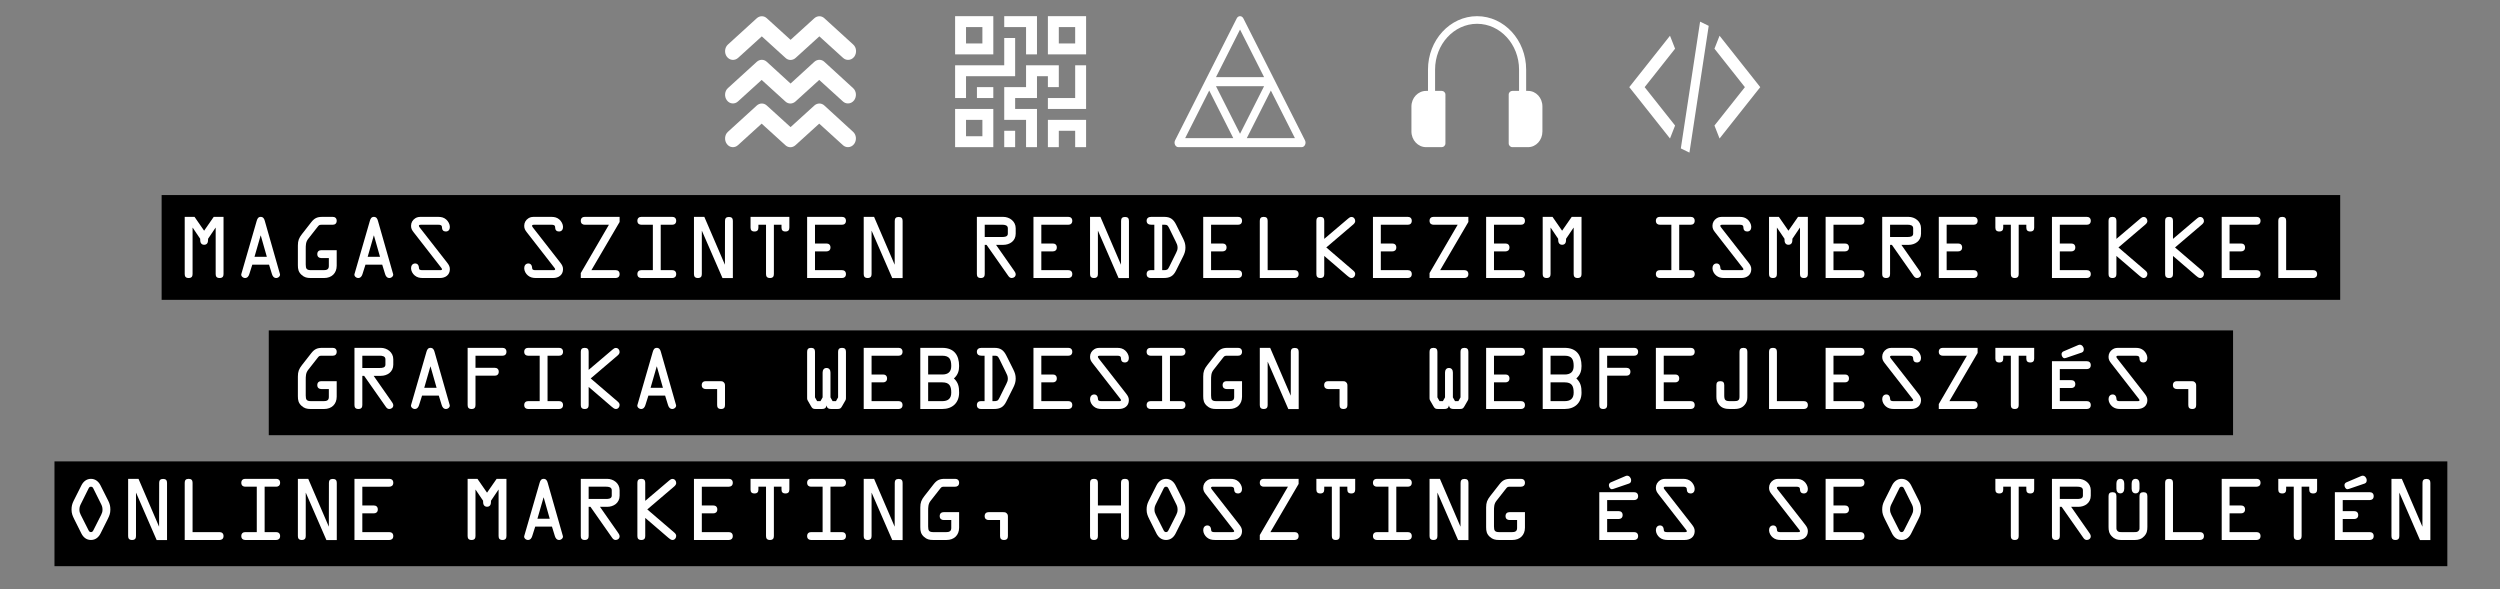 <?xml version="1.0" encoding="utf-8"?>
<!-- Generator: Adobe Illustrator 16.0.0, SVG Export Plug-In . SVG Version: 6.00 Build 0)  -->
<!DOCTYPE svg PUBLIC "-//W3C//DTD SVG 1.1//EN" "http://www.w3.org/Graphics/SVG/1.1/DTD/svg11.dtd">
<svg version="1.1" xmlns:x="http://ns.adobe.com/Extensibility/1.0/" xmlns:i="http://ns.adobe.com/AdobeIllustrator/10.0/" xmlns:graph="http://ns.adobe.com/Graphs/1.0/"
	 xmlns="http://www.w3.org/2000/svg" xmlns:xlink="http://www.w3.org/1999/xlink" xmlns:a="http://ns.adobe.com/AdobeSVGViewerExtensions/3.0/"
	 x="0px" y="0px" width="700px" height="165px" viewBox="0 0 700 165" enable-background="new 0 0 700 165" xml:space="preserve">
<rect x="0" y="0" width="700" height="165" fill="#808080" stroke="none"/>
<g id="bg_x5F_lines">
	<rect x="45.255" y="54.616" width="610" height="29.34"/>
	<rect x="75.255" y="92.514" width="550" height="29.34"/>
	<rect x="15.255" y="129.189" width="670" height="29.34"/>
</g>
<g id="text">
	<g>
		<path fill="#FFFFFF" d="M59.839,60.725h2.75v16.019c0,0.704-0.308,1.1-1.1,1.1s-1.1-0.396-1.1-1.1V63.762h-0.044l-2.09,3.103
			v0.352c0,0.682-0.264,1.32-1.101,1.32c-0.792,0-1.1-0.638-1.1-1.32v-0.352l-2.09-3.103H53.92v12.982c0,0.704-0.308,1.1-1.1,1.1
			s-1.1-0.396-1.1-1.1V60.725h2.75l2.684,3.873L59.839,60.725z"/>
		<path fill="#FFFFFF" d="M71.875,61.848c0.176-0.594,0.418-1.123,1.123-1.123c0.726,0,0.99,0.55,1.144,1.123l4.247,14.896
			c0.154,0.528-0.44,1.1-1.056,1.1c-0.682,0-1.034-0.572-1.188-1.1l-0.814-2.641h-4.687l-0.836,2.641
			c-0.154,0.528-0.506,1.1-1.188,1.1c-0.616,0-1.21-0.572-1.056-1.1L71.875,61.848z M73.02,65.94h-0.044l-1.716,5.963h3.454
			L73.02,65.94z"/>
		<path fill="#FFFFFF" d="M89.941,72.255c-0.572,0-1.101-0.308-1.101-1.1s0.528-1.1,1.101-1.1h4.334v4.334
			c0,2.134-1.43,3.455-3.521,3.455h-3.785c-1.012,0-1.76-0.176-2.53-0.88c-0.88-0.792-1.034-1.606-1.034-2.707v-5.501
			c0-1.408,0.308-2.134,1.144-3.212l2.597-3.322c0.88-1.123,1.65-1.497,3.08-1.497h2.949c0.572,0,1.1,0.308,1.1,1.1
			c0,0.792-0.528,1.101-1.1,1.101h-2.641c-1.21,0-1.122-0.022-1.848,0.902l-2.398,3.059c-0.682,0.858-0.682,1.782-0.682,2.86v4.313
			c0,1.21,0.264,1.584,1.519,1.584h3.499c0.792,0,1.452-0.176,1.452-1.145v-2.244H89.941z"/>
		<path fill="#FFFFFF" d="M103.562,61.848c0.176-0.594,0.418-1.123,1.123-1.123c0.726,0,0.99,0.55,1.144,1.123l4.247,14.896
			c0.154,0.528-0.44,1.1-1.056,1.1c-0.682,0-1.034-0.572-1.188-1.1l-0.814-2.641h-4.687l-0.836,2.641
			c-0.154,0.528-0.506,1.1-1.188,1.1c-0.616,0-1.21-0.572-1.056-1.1L103.562,61.848z M104.707,65.94h-0.044l-1.716,5.963h3.454
			L104.707,65.94z"/>
		<path fill="#FFFFFF" d="M125.192,73.531c0.44,0.572,0.77,1.078,0.77,1.826c0,1.65-1.254,2.486-2.772,2.486h-4.841
			c-0.836,0-1.562-0.154-2.222-0.704c-0.594-0.484-1.034-1.276-1.034-2.046c0-0.704,0.396-1.32,1.166-1.32
			c0.638,0,1.034,0.528,1.034,1.123c0,0.66,0.352,0.748,0.968,0.748h4.775c0.176,0,0.726,0.066,0.726-0.264
			c0-0.176-0.308-0.506-0.396-0.638l-7.547-9.703c-0.462-0.594-0.726-1.034-0.726-1.805c0-0.88,0.418-1.628,1.166-2.112
			c0.616-0.396,1.123-0.396,1.827-0.396h4.665c0.836,0,1.54,0.176,2.178,0.726c0.572,0.506,1.034,1.32,1.034,2.09
			c0,0.704-0.352,1.276-1.144,1.276c-0.66,0-1.056-0.418-1.056-1.034c0-0.748-0.374-0.858-1.056-0.858h-4.665
			c-0.242,0-0.748-0.066-0.748,0.308c0,0.198,0.242,0.462,0.33,0.594L125.192,73.531z"/>
		<path fill="#FFFFFF" d="M156.879,73.531c0.44,0.572,0.77,1.078,0.77,1.826c0,1.65-1.254,2.486-2.772,2.486h-4.841
			c-0.836,0-1.562-0.154-2.222-0.704c-0.594-0.484-1.034-1.276-1.034-2.046c0-0.704,0.396-1.32,1.166-1.32
			c0.638,0,1.034,0.528,1.034,1.123c0,0.66,0.352,0.748,0.968,0.748h4.775c0.176,0,0.726,0.066,0.726-0.264
			c0-0.176-0.308-0.506-0.396-0.638l-7.547-9.703c-0.462-0.594-0.726-1.034-0.726-1.805c0-0.88,0.418-1.628,1.166-2.112
			c0.616-0.396,1.123-0.396,1.827-0.396h4.665c0.836,0,1.54,0.176,2.178,0.726c0.572,0.506,1.034,1.32,1.034,2.09
			c0,0.704-0.352,1.276-1.144,1.276c-0.66,0-1.056-0.418-1.056-1.034c0-0.748-0.374-0.858-1.056-0.858h-4.665
			c-0.242,0-0.748-0.066-0.748,0.308c0,0.198,0.242,0.462,0.33,0.594L156.879,73.531z"/>
		<path fill="#FFFFFF" d="M173.492,62.155l-7.899,13.488h6.799c0.572,0,1.1,0.308,1.1,1.1s-0.528,1.1-1.1,1.1h-9.77v-1.386
			l7.877-13.532h-6.777c-0.572,0-1.1-0.308-1.1-1.101c0-0.792,0.528-1.1,1.1-1.1h9.77V62.155z"/>
		<path fill="#FFFFFF" d="M185.001,75.644h3.234c0.572,0,1.1,0.308,1.1,1.1s-0.528,1.1-1.1,1.1h-8.669c-0.572,0-1.1-0.308-1.1-1.1
			s0.528-1.1,1.1-1.1h3.234V62.926h-3.234c-0.572,0-1.1-0.308-1.1-1.101c0-0.792,0.528-1.1,1.1-1.1h8.669c0.572,0,1.1,0.308,1.1,1.1
			c0,0.792-0.528,1.101-1.1,1.101h-3.234V75.644z"/>
		<path fill="#FFFFFF" d="M203.001,61.848c0-0.704,0.308-1.101,1.1-1.101s1.1,0.396,1.1,1.101v16.018h-2.904l-5.743-13.202v-0.022
			h-0.044v12.102c0,0.704-0.308,1.1-1.1,1.1s-1.1-0.396-1.1-1.1V60.725h2.904l5.743,13.356h-0.022h0.044L203.001,61.848z"/>
		<path fill="#FFFFFF" d="M212.353,62.926v0.792c0,0.704-0.308,1.1-1.1,1.1s-1.1-0.396-1.1-1.1v-2.993h10.87v2.993
			c0,0.704-0.308,1.1-1.1,1.1s-1.1-0.396-1.1-1.1v-0.792h-2.134v13.818c0,0.704-0.308,1.1-1.1,1.1c-0.792,0-1.101-0.396-1.101-1.1
			V62.926H212.353z"/>
		<path fill="#FFFFFF" d="M235.766,75.644c0.572,0,1.1,0.308,1.1,1.1s-0.528,1.1-1.1,1.1h-9.77V60.725h9.77
			c0.572,0,1.1,0.308,1.1,1.1c0,0.792-0.528,1.101-1.1,1.101h-7.569v5.259h3.234c0.572,0,1.101,0.308,1.101,1.1
			c0,0.792-0.528,1.1-1.101,1.1h-3.234v5.259H235.766z"/>
		<path fill="#FFFFFF" d="M250.531,61.848c0-0.704,0.308-1.101,1.1-1.101s1.1,0.396,1.1,1.101v16.018h-2.904l-5.743-13.202v-0.022
			h-0.044v12.102c0,0.704-0.308,1.1-1.1,1.1s-1.1-0.396-1.1-1.1V60.725h2.904l5.743,13.356h-0.022h0.044L250.531,61.848z"/>
		<path fill="#FFFFFF" d="M275.726,76.744c0,0.704-0.308,1.1-1.1,1.1s-1.1-0.396-1.1-1.1V60.725h7.393
			c1.738,0,3.477,1.232,3.477,3.19v1.519c0,2.068-1.716,3.125-3.477,3.125h-2.024l4.951,7.085c0.242,0.33,0.55,0.748,0.55,1.166
			c0,0.616-0.506,1.034-1.122,1.034c-0.44,0-0.726-0.264-0.968-0.616l-6.073-8.669h-0.506V76.744z M275.726,66.358h4.885
			c0.616,0,1.584-0.044,1.584-0.924v-1.519c0-0.88-0.902-0.99-1.563-0.99h-4.907V66.358z"/>
		<path fill="#FFFFFF" d="M299.139,75.644c0.572,0,1.1,0.308,1.1,1.1s-0.528,1.1-1.1,1.1h-9.77V60.725h9.77
			c0.572,0,1.1,0.308,1.1,1.1c0,0.792-0.528,1.101-1.1,1.101h-7.569v5.259h3.234c0.572,0,1.101,0.308,1.101,1.1
			c0,0.792-0.528,1.1-1.101,1.1h-3.234v5.259H299.139z"/>
		<path fill="#FFFFFF" d="M313.904,61.848c0-0.704,0.308-1.101,1.1-1.101c0.793,0,1.101,0.396,1.101,1.101v16.018H313.2
			l-5.743-13.202v-0.022h-0.044v12.102c0,0.704-0.308,1.1-1.1,1.1c-0.793,0-1.101-0.396-1.101-1.1V60.725h2.904l5.743,13.356h-0.022
			h0.044L313.904,61.848z"/>
		<path fill="#FFFFFF" d="M323.212,62.926h-0.814c-0.726,0-1.342-0.264-1.342-1.101c0-0.792,0.594-1.1,1.276-1.1h3.675
			c1.716,0,2.574,0.704,3.322,2.201l1.937,3.873c0.439,0.902,0.659,1.54,0.659,2.552c0,0.88-0.241,1.628-0.638,2.42l-2.002,4.004
			c-0.771,1.563-1.761,2.068-3.477,2.068h-3.652c-0.572,0-1.101-0.308-1.101-1.1s0.528-1.1,1.101-1.1h1.056V62.926z M325.412,75.644
			h0.418c0.925,0,1.145-0.11,1.541-0.924l1.936-3.917c0.242-0.506,0.418-0.88,0.418-1.43c0-0.748-0.242-1.166-0.55-1.804
			l-1.826-3.719c-0.462-0.946-0.66-0.924-1.672-0.924h-0.265V75.644z"/>
		<path fill="#FFFFFF" d="M346.669,75.644c0.572,0,1.1,0.308,1.1,1.1s-0.527,1.1-1.1,1.1h-9.77V60.725h9.77
			c0.572,0,1.1,0.308,1.1,1.1c0,0.792-0.527,1.101-1.1,1.101H339.1v5.259h3.234c0.572,0,1.101,0.308,1.101,1.1
			c0,0.792-0.528,1.1-1.101,1.1H339.1v5.259H346.669z"/>
		<path fill="#FFFFFF" d="M362.512,75.644c0.572,0,1.1,0.308,1.1,1.1s-0.527,1.1-1.1,1.1h-9.77V61.825c0-0.704,0.308-1.1,1.101-1.1
			c0.792,0,1.1,0.396,1.1,1.1v13.818H362.512z"/>
		<path fill="#FFFFFF" d="M368.586,61.825c0-0.704,0.308-1.1,1.101-1.1c0.792,0,1.1,0.396,1.1,1.1v5.061l6.711-5.699
			c0.265-0.22,0.55-0.44,0.902-0.44c0.638,0,1.056,0.528,1.056,1.145c0,0.374-0.241,0.682-0.506,0.924l-7.591,6.469l7.547,6.469
			c0.286,0.242,0.55,0.55,0.55,0.946c0,0.616-0.418,1.144-1.056,1.144c-0.462,0-0.836-0.396-1.188-0.66l-6.425-5.523v5.083
			c0,0.704-0.308,1.1-1.1,1.1c-0.793,0-1.101-0.396-1.101-1.1V61.825z"/>
		<path fill="#FFFFFF" d="M394.198,75.644c0.572,0,1.1,0.308,1.1,1.1s-0.527,1.1-1.1,1.1h-9.77V60.725h9.77
			c0.572,0,1.1,0.308,1.1,1.1c0,0.792-0.527,1.101-1.1,1.101h-7.569v5.259h3.234c0.572,0,1.101,0.308,1.101,1.1
			c0,0.792-0.528,1.1-1.101,1.1h-3.234v5.259H394.198z"/>
		<path fill="#FFFFFF" d="M411.142,62.155l-7.898,13.488h6.799c0.572,0,1.1,0.308,1.1,1.1s-0.527,1.1-1.1,1.1h-9.77v-1.386
			l7.877-13.532h-6.776c-0.572,0-1.101-0.308-1.101-1.101c0-0.792,0.528-1.1,1.101-1.1h9.769V62.155z"/>
		<path fill="#FFFFFF" d="M425.885,75.644c0.572,0,1.1,0.308,1.1,1.1s-0.527,1.1-1.1,1.1h-9.77V60.725h9.77
			c0.572,0,1.1,0.308,1.1,1.1c0,0.792-0.527,1.101-1.1,1.101h-7.569v5.259h3.234c0.572,0,1.101,0.308,1.101,1.1
			c0,0.792-0.528,1.1-1.101,1.1h-3.234v5.259H425.885z"/>
		<path fill="#FFFFFF" d="M440.078,60.725h2.75v16.019c0,0.704-0.308,1.1-1.1,1.1s-1.101-0.396-1.101-1.1V63.762h-0.044l-2.09,3.103
			v0.352c0,0.682-0.265,1.32-1.101,1.32c-0.792,0-1.1-0.638-1.1-1.32v-0.352l-2.091-3.103h-0.044v12.982c0,0.704-0.308,1.1-1.1,1.1
			c-0.793,0-1.101-0.396-1.101-1.1V60.725h2.75l2.685,3.873L440.078,60.725z"/>
		<path fill="#FFFFFF" d="M470.181,75.644h3.234c0.572,0,1.1,0.308,1.1,1.1s-0.527,1.1-1.1,1.1h-8.669
			c-0.572,0-1.101-0.308-1.101-1.1s0.528-1.1,1.101-1.1h3.234V62.926h-3.234c-0.572,0-1.101-0.308-1.101-1.101
			c0-0.792,0.528-1.1,1.101-1.1h8.669c0.572,0,1.1,0.308,1.1,1.1c0,0.792-0.527,1.101-1.1,1.101h-3.234V75.644z"/>
		<path fill="#FFFFFF" d="M489.588,73.531c0.439,0.572,0.77,1.078,0.77,1.826c0,1.65-1.254,2.486-2.771,2.486h-4.841
			c-0.837,0-1.563-0.154-2.223-0.704c-0.594-0.484-1.034-1.276-1.034-2.046c0-0.704,0.396-1.32,1.166-1.32
			c0.639,0,1.034,0.528,1.034,1.123c0,0.66,0.353,0.748,0.969,0.748h4.774c0.176,0,0.726,0.066,0.726-0.264
			c0-0.176-0.308-0.506-0.396-0.638l-7.547-9.703c-0.463-0.594-0.727-1.034-0.727-1.805c0-0.88,0.418-1.628,1.166-2.112
			c0.616-0.396,1.122-0.396,1.826-0.396h4.665c0.836,0,1.54,0.176,2.179,0.726c0.571,0.506,1.033,1.32,1.033,2.09
			c0,0.704-0.352,1.276-1.144,1.276c-0.66,0-1.057-0.418-1.057-1.034c0-0.748-0.374-0.858-1.056-0.858h-4.665
			c-0.242,0-0.748-0.066-0.748,0.308c0,0.198,0.242,0.462,0.33,0.594L489.588,73.531z"/>
		<path fill="#FFFFFF" d="M503.451,60.725h2.75v16.019c0,0.704-0.308,1.1-1.1,1.1s-1.101-0.396-1.101-1.1V63.762h-0.044l-2.09,3.103
			v0.352c0,0.682-0.265,1.32-1.101,1.32c-0.792,0-1.1-0.638-1.1-1.32v-0.352l-2.091-3.103h-0.044v12.982c0,0.704-0.308,1.1-1.1,1.1
			c-0.793,0-1.101-0.396-1.101-1.1V60.725h2.75l2.685,3.873L503.451,60.725z"/>
		<path fill="#FFFFFF" d="M520.944,75.644c0.572,0,1.1,0.308,1.1,1.1s-0.527,1.1-1.1,1.1h-9.77V60.725h9.77
			c0.572,0,1.1,0.308,1.1,1.1c0,0.792-0.527,1.101-1.1,1.101h-7.569v5.259h3.234c0.572,0,1.101,0.308,1.101,1.1
			c0,0.792-0.528,1.1-1.101,1.1h-3.234v5.259H520.944z"/>
		<path fill="#FFFFFF" d="M529.219,76.744c0,0.704-0.308,1.1-1.1,1.1c-0.793,0-1.101-0.396-1.101-1.1V60.725h7.394
			c1.738,0,3.476,1.232,3.476,3.19v1.519c0,2.068-1.716,3.125-3.476,3.125h-2.024l4.95,7.085c0.242,0.33,0.55,0.748,0.55,1.166
			c0,0.616-0.506,1.034-1.122,1.034c-0.439,0-0.726-0.264-0.968-0.616l-6.073-8.669h-0.506V76.744z M529.219,66.358h4.885
			c0.616,0,1.584-0.044,1.584-0.924v-1.519c0-0.88-0.901-0.99-1.562-0.99h-4.907V66.358z"/>
		<path fill="#FFFFFF" d="M552.631,75.644c0.572,0,1.1,0.308,1.1,1.1s-0.527,1.1-1.1,1.1h-9.77V60.725h9.77
			c0.572,0,1.1,0.308,1.1,1.1c0,0.792-0.527,1.101-1.1,1.101h-7.569v5.259h3.234c0.572,0,1.101,0.308,1.101,1.1
			c0,0.792-0.528,1.1-1.101,1.1h-3.234v5.259H552.631z"/>
		<path fill="#FFFFFF" d="M560.905,62.926v0.792c0,0.704-0.308,1.1-1.1,1.1c-0.793,0-1.101-0.396-1.101-1.1v-2.993h10.869v2.993
			c0,0.704-0.308,1.1-1.1,1.1s-1.101-0.396-1.101-1.1v-0.792h-2.134v13.818c0,0.704-0.309,1.1-1.101,1.1s-1.1-0.396-1.1-1.1V62.926
			H560.905z"/>
		<path fill="#FFFFFF" d="M584.318,75.644c0.572,0,1.1,0.308,1.1,1.1s-0.527,1.1-1.1,1.1h-9.77V60.725h9.77
			c0.572,0,1.1,0.308,1.1,1.1c0,0.792-0.527,1.101-1.1,1.101h-7.569v5.259h3.234c0.572,0,1.101,0.308,1.101,1.1
			c0,0.792-0.528,1.1-1.101,1.1h-3.234v5.259H584.318z"/>
		<path fill="#FFFFFF" d="M590.392,61.825c0-0.704,0.308-1.1,1.101-1.1c0.792,0,1.1,0.396,1.1,1.1v5.061l6.711-5.699
			c0.265-0.22,0.55-0.44,0.902-0.44c0.638,0,1.056,0.528,1.056,1.145c0,0.374-0.241,0.682-0.506,0.924l-7.591,6.469l7.547,6.469
			c0.286,0.242,0.55,0.55,0.55,0.946c0,0.616-0.418,1.144-1.056,1.144c-0.462,0-0.836-0.396-1.188-0.66l-6.425-5.523v5.083
			c0,0.704-0.308,1.1-1.1,1.1c-0.793,0-1.101-0.396-1.101-1.1V61.825z"/>
		<path fill="#FFFFFF" d="M606.234,61.825c0-0.704,0.308-1.1,1.101-1.1c0.792,0,1.1,0.396,1.1,1.1v5.061l6.711-5.699
			c0.265-0.22,0.55-0.44,0.902-0.44c0.638,0,1.056,0.528,1.056,1.145c0,0.374-0.241,0.682-0.506,0.924l-7.591,6.469l7.547,6.469
			c0.286,0.242,0.55,0.55,0.55,0.946c0,0.616-0.418,1.144-1.056,1.144c-0.462,0-0.836-0.396-1.188-0.66l-6.425-5.523v5.083
			c0,0.704-0.308,1.1-1.1,1.1c-0.793,0-1.101-0.396-1.101-1.1V61.825z"/>
		<path fill="#FFFFFF" d="M631.848,75.644c0.572,0,1.1,0.308,1.1,1.1s-0.527,1.1-1.1,1.1h-9.77V60.725h9.77
			c0.572,0,1.1,0.308,1.1,1.1c0,0.792-0.527,1.101-1.1,1.101h-7.569v5.259h3.234c0.572,0,1.101,0.308,1.101,1.1
			c0,0.792-0.528,1.1-1.101,1.1h-3.234v5.259H631.848z"/>
		<path fill="#FFFFFF" d="M647.691,75.644c0.572,0,1.1,0.308,1.1,1.1s-0.527,1.1-1.1,1.1h-9.77V61.825c0-0.704,0.308-1.1,1.101-1.1
			c0.792,0,1.1,0.396,1.1,1.1v13.818H647.691z"/>
		<path fill="#FFFFFF" d="M89.941,108.93c-0.572,0-1.101-0.308-1.101-1.1s0.528-1.1,1.101-1.1h4.334v4.334
			c0,2.134-1.43,3.455-3.521,3.455h-3.785c-1.012,0-1.76-0.176-2.53-0.88c-0.88-0.792-1.034-1.606-1.034-2.707v-5.501
			c0-1.408,0.308-2.134,1.144-3.212l2.597-3.322c0.88-1.123,1.65-1.497,3.08-1.497h2.949c0.572,0,1.1,0.308,1.1,1.1
			c0,0.792-0.528,1.101-1.1,1.101h-2.641c-1.21,0-1.122-0.022-1.848,0.902l-2.398,3.059c-0.682,0.858-0.682,1.782-0.682,2.86v4.313
			c0,1.21,0.264,1.584,1.519,1.584h3.499c0.792,0,1.452-0.176,1.452-1.145v-2.244H89.941z"/>
		<path fill="#FFFFFF" d="M101.45,113.418c0,0.704-0.308,1.1-1.1,1.1s-1.1-0.396-1.1-1.1V97.4h7.393c1.738,0,3.477,1.232,3.477,3.19
			v1.519c0,2.068-1.716,3.125-3.477,3.125h-2.024l4.951,7.085c0.242,0.33,0.55,0.748,0.55,1.166c0,0.616-0.506,1.034-1.122,1.034
			c-0.44,0-0.726-0.264-0.968-0.616l-6.073-8.669h-0.506V113.418z M101.45,103.033h4.885c0.616,0,1.584-0.044,1.584-0.924v-1.519
			c0-0.88-0.902-0.99-1.563-0.99h-4.907V103.033z"/>
		<path fill="#FFFFFF" d="M119.405,98.522c0.176-0.594,0.418-1.123,1.122-1.123c0.727,0,0.99,0.55,1.145,1.123l4.247,14.896
			c0.154,0.528-0.44,1.1-1.056,1.1c-0.682,0-1.034-0.572-1.188-1.1l-0.814-2.641h-4.687l-0.836,2.641
			c-0.154,0.528-0.506,1.1-1.188,1.1c-0.616,0-1.21-0.572-1.056-1.1L119.405,98.522z M120.55,102.615h-0.044l-1.716,5.963h3.454
			L120.55,102.615z"/>
		<path fill="#FFFFFF" d="M130.936,97.4h9.77c0.572,0,1.1,0.308,1.1,1.1c0,0.792-0.528,1.101-1.1,1.101h-7.569v3.388h5.413
			c0.572,0,1.1,0.308,1.1,1.1c0,0.792-0.528,1.101-1.1,1.101h-5.413v8.229c0,0.704-0.308,1.1-1.1,1.1s-1.1-0.396-1.1-1.1V97.4z"/>
		<path fill="#FFFFFF" d="M153.314,112.318h3.234c0.572,0,1.1,0.308,1.1,1.1s-0.528,1.1-1.1,1.1h-8.669c-0.572,0-1.1-0.308-1.1-1.1
			s0.528-1.1,1.1-1.1h3.234V99.601h-3.234c-0.572,0-1.1-0.308-1.1-1.101c0-0.792,0.528-1.1,1.1-1.1h8.669c0.572,0,1.1,0.308,1.1,1.1
			c0,0.792-0.528,1.101-1.1,1.101h-3.234V112.318z"/>
		<path fill="#FFFFFF" d="M162.623,98.5c0-0.704,0.308-1.1,1.1-1.1s1.1,0.396,1.1,1.1v5.061l6.711-5.699
			c0.264-0.22,0.55-0.44,0.902-0.44c0.638,0,1.056,0.528,1.056,1.145c0,0.374-0.242,0.682-0.506,0.924l-7.591,6.469l7.547,6.469
			c0.286,0.242,0.55,0.55,0.55,0.946c0,0.616-0.418,1.144-1.056,1.144c-0.462,0-0.836-0.396-1.188-0.66l-6.425-5.523v5.083
			c0,0.704-0.308,1.1-1.1,1.1s-1.1-0.396-1.1-1.1V98.5z"/>
		<path fill="#FFFFFF" d="M182.778,98.522c0.176-0.594,0.418-1.123,1.122-1.123c0.727,0,0.99,0.55,1.145,1.123l4.247,14.896
			c0.154,0.528-0.44,1.1-1.056,1.1c-0.682,0-1.034-0.572-1.188-1.1l-0.814-2.641h-4.687l-0.836,2.641
			c-0.154,0.528-0.506,1.1-1.188,1.1c-0.616,0-1.21-0.572-1.056-1.1L182.778,98.522z M183.923,102.615h-0.044l-1.716,5.963h3.454
			L183.923,102.615z"/>
		<path fill="#FFFFFF" d="M197.587,108.93c-0.572,0-1.1-0.308-1.1-1.1s0.528-1.1,1.1-1.1h4.093c0.396,0,0.638,0,0.968,0.308
			c0.352,0.33,0.352,0.638,0.352,1.1v5.281c0,0.704-0.308,1.1-1.1,1.1c-0.792,0-1.101-0.396-1.101-1.1v-4.489H197.587z"/>
		<path fill="#FFFFFF" d="M232.795,114.519c-0.748,0-1.188-0.154-1.342-0.946h-0.044c-0.154,0.792-0.594,0.946-1.342,0.946h-1.65
			c-0.77,0-0.968-0.132-1.342-0.792l-0.77-1.342c-0.286-0.484-0.308-0.528-0.308-1.122V98.5c0-0.704,0.308-1.1,1.1-1.1
			s1.1,0.396,1.1,1.1v12.762l0.594,1.056h0.946l0.594-1.056v-6.931c0-0.682,0.308-1.298,1.1-1.298c0.792,0,1.101,0.616,1.101,1.298
			v6.931l0.594,1.056h0.946l0.594-1.056V98.5c0-0.704,0.308-1.1,1.1-1.1s1.1,0.396,1.1,1.1v12.762c0,0.594-0.022,0.638-0.308,1.122
			l-0.77,1.342c-0.374,0.66-0.572,0.792-1.342,0.792H232.795z"/>
		<path fill="#FFFFFF" d="M251.609,112.318c0.572,0,1.1,0.308,1.1,1.1s-0.528,1.1-1.1,1.1h-9.77V97.4h9.77
			c0.572,0,1.1,0.308,1.1,1.1c0,0.792-0.528,1.101-1.1,1.101h-7.569v5.259h3.235c0.572,0,1.1,0.308,1.1,1.1
			c0,0.792-0.528,1.1-1.1,1.1h-3.235v5.259H251.609z"/>
		<path fill="#FFFFFF" d="M257.683,97.4h6.161c3.234,0,4.708,1.98,4.708,5.083c0,1.276-0.286,2.442-1.452,3.477
			c1.254,1.188,1.452,2.354,1.452,3.982c0,2.882-1.915,4.577-4.708,4.577h-6.161V97.4z M259.883,104.859h3.961
			c1.584,0,2.508-0.704,2.508-2.376c0-1.848-0.506-2.882-2.508-2.882h-3.961V104.859z M259.883,112.318h3.961
			c1.584,0,2.508-0.704,2.508-2.376c0-1.848-0.506-2.882-2.508-2.882h-3.961V112.318z"/>
		<path fill="#FFFFFF" d="M275.682,99.601h-0.814c-0.726,0-1.342-0.264-1.342-1.101c0-0.792,0.594-1.1,1.276-1.1h3.674
			c1.716,0,2.574,0.704,3.323,2.201l1.936,3.873c0.44,0.902,0.66,1.54,0.66,2.552c0,0.88-0.242,1.628-0.638,2.42l-2.002,4.004
			c-0.77,1.563-1.76,2.068-3.476,2.068h-3.653c-0.572,0-1.1-0.308-1.1-1.1s0.528-1.1,1.1-1.1h1.056V99.601z M277.882,112.318h0.418
			c0.924,0,1.144-0.11,1.54-0.924l1.937-3.917c0.242-0.506,0.418-0.88,0.418-1.43c0-0.748-0.242-1.166-0.55-1.804l-1.826-3.719
			c-0.462-0.946-0.66-0.924-1.672-0.924h-0.264V112.318z"/>
		<path fill="#FFFFFF" d="M299.139,112.318c0.572,0,1.1,0.308,1.1,1.1s-0.528,1.1-1.1,1.1h-9.77V97.4h9.77
			c0.572,0,1.1,0.308,1.1,1.1c0,0.792-0.528,1.101-1.1,1.101h-7.569v5.259h3.234c0.572,0,1.101,0.308,1.101,1.1
			c0,0.792-0.528,1.1-1.101,1.1h-3.234v5.259H299.139z"/>
		<path fill="#FFFFFF" d="M315.312,110.206c0.44,0.572,0.77,1.078,0.77,1.826c0,1.65-1.254,2.486-2.771,2.486h-4.841
			c-0.837,0-1.563-0.154-2.223-0.704c-0.594-0.484-1.034-1.276-1.034-2.046c0-0.704,0.396-1.32,1.166-1.32
			c0.639,0,1.034,0.528,1.034,1.123c0,0.66,0.353,0.748,0.969,0.748h4.774c0.176,0,0.726,0.066,0.726-0.264
			c0-0.176-0.308-0.506-0.396-0.638l-7.547-9.703c-0.463-0.594-0.727-1.034-0.727-1.805c0-0.88,0.418-1.628,1.166-2.112
			c0.616-0.396,1.122-0.396,1.826-0.396h4.665c0.836,0,1.54,0.176,2.178,0.726c0.572,0.506,1.034,1.32,1.034,2.09
			c0,0.704-0.352,1.276-1.144,1.276c-0.66,0-1.057-0.418-1.057-1.034c0-0.748-0.374-0.858-1.056-0.858h-4.665
			c-0.242,0-0.748-0.066-0.748,0.308c0,0.198,0.242,0.462,0.33,0.594L315.312,110.206z"/>
		<path fill="#FFFFFF" d="M327.591,112.318h3.234c0.572,0,1.1,0.308,1.1,1.1s-0.527,1.1-1.1,1.1h-8.669
			c-0.572,0-1.101-0.308-1.101-1.1s0.528-1.1,1.101-1.1h3.234V99.601h-3.234c-0.572,0-1.101-0.308-1.101-1.101
			c0-0.792,0.528-1.1,1.101-1.1h8.669c0.572,0,1.1,0.308,1.1,1.1c0,0.792-0.527,1.101-1.1,1.101h-3.234V112.318z"/>
		<path fill="#FFFFFF" d="M343.434,108.93c-0.572,0-1.101-0.308-1.101-1.1s0.528-1.1,1.101-1.1h4.334v4.334
			c0,2.134-1.43,3.455-3.521,3.455h-3.784c-1.012,0-1.76-0.176-2.53-0.88c-0.88-0.792-1.034-1.606-1.034-2.707v-5.501
			c0-1.408,0.308-2.134,1.145-3.212l2.596-3.322c0.881-1.123,1.65-1.497,3.081-1.497h2.948c0.572,0,1.1,0.308,1.1,1.1
			c0,0.792-0.527,1.101-1.1,1.101h-2.641c-1.21,0-1.122-0.022-1.848,0.902l-2.398,3.059c-0.683,0.858-0.683,1.782-0.683,2.86v4.313
			c0,1.21,0.265,1.584,1.519,1.584h3.498c0.792,0,1.452-0.176,1.452-1.145v-2.244H343.434z"/>
		<path fill="#FFFFFF" d="M361.434,98.522c0-0.704,0.308-1.101,1.1-1.101c0.793,0,1.101,0.396,1.101,1.101v16.018h-2.904
			l-5.743-13.202v-0.022h-0.044v12.102c0,0.704-0.308,1.1-1.1,1.1c-0.793,0-1.101-0.396-1.101-1.1V97.4h2.904l5.743,13.356h-0.022
			h0.044L361.434,98.522z"/>
		<path fill="#FFFFFF" d="M371.864,108.93c-0.572,0-1.1-0.308-1.1-1.1s0.527-1.1,1.1-1.1h4.093c0.396,0,0.638,0,0.968,0.308
			c0.353,0.33,0.353,0.638,0.353,1.1v5.281c0,0.704-0.309,1.1-1.101,1.1s-1.1-0.396-1.1-1.1v-4.489H371.864z"/>
		<path fill="#FFFFFF" d="M407.071,114.519c-0.748,0-1.188-0.154-1.342-0.946h-0.044c-0.154,0.792-0.595,0.946-1.343,0.946h-1.65
			c-0.77,0-0.968-0.132-1.342-0.792l-0.771-1.342c-0.285-0.484-0.308-0.528-0.308-1.122V98.5c0-0.704,0.308-1.1,1.101-1.1
			c0.792,0,1.1,0.396,1.1,1.1v12.762l0.594,1.056h0.946l0.595-1.056v-6.931c0-0.682,0.308-1.298,1.1-1.298s1.101,0.616,1.101,1.298
			v6.931l0.594,1.056h0.946l0.594-1.056V98.5c0-0.704,0.309-1.1,1.101-1.1s1.1,0.396,1.1,1.1v12.762
			c0,0.594-0.021,0.638-0.308,1.122l-0.771,1.342c-0.374,0.66-0.571,0.792-1.342,0.792H407.071z"/>
		<path fill="#FFFFFF" d="M425.885,112.318c0.572,0,1.1,0.308,1.1,1.1s-0.527,1.1-1.1,1.1h-9.77V97.4h9.77
			c0.572,0,1.1,0.308,1.1,1.1c0,0.792-0.527,1.101-1.1,1.101h-7.569v5.259h3.234c0.572,0,1.101,0.308,1.101,1.1
			c0,0.792-0.528,1.1-1.101,1.1h-3.234v5.259H425.885z"/>
		<path fill="#FFFFFF" d="M431.959,97.4h6.161c3.234,0,4.708,1.98,4.708,5.083c0,1.276-0.285,2.442-1.452,3.477
			c1.255,1.188,1.452,2.354,1.452,3.982c0,2.882-1.914,4.577-4.708,4.577h-6.161V97.4z M434.159,104.859h3.961
			c1.584,0,2.508-0.704,2.508-2.376c0-1.848-0.506-2.882-2.508-2.882h-3.961V104.859z M434.159,112.318h3.961
			c1.584,0,2.508-0.704,2.508-2.376c0-1.848-0.506-2.882-2.508-2.882h-3.961V112.318z"/>
		<path fill="#FFFFFF" d="M447.802,97.4h9.77c0.572,0,1.1,0.308,1.1,1.1c0,0.792-0.527,1.101-1.1,1.101h-7.569v3.388h5.413
			c0.572,0,1.1,0.308,1.1,1.1c0,0.792-0.527,1.101-1.1,1.101h-5.413v8.229c0,0.704-0.308,1.1-1.1,1.1
			c-0.793,0-1.101-0.396-1.101-1.1V97.4z"/>
		<path fill="#FFFFFF" d="M473.415,112.318c0.572,0,1.1,0.308,1.1,1.1s-0.527,1.1-1.1,1.1h-9.77V97.4h9.77
			c0.572,0,1.1,0.308,1.1,1.1c0,0.792-0.527,1.101-1.1,1.101h-7.569v5.259h3.234c0.572,0,1.101,0.308,1.101,1.1
			c0,0.792-0.528,1.1-1.101,1.1h-3.234v5.259H473.415z"/>
		<path fill="#FFFFFF" d="M489.258,110.778c0,0.836,0,1.364-0.418,2.112c-0.748,1.254-1.849,1.628-3.213,1.628h-1.276
			c-1.231,0-2.288-0.22-3.08-1.276c-0.55-0.726-0.682-1.342-0.682-2.222v-3.19c0-0.704,0.308-1.1,1.1-1.1s1.101,0.396,1.101,1.1
			v2.86c0,1.276,0.264,1.628,1.562,1.628h1.211c0.924,0,1.496-0.132,1.496-1.188V98.5c0-0.704,0.308-1.1,1.1-1.1
			s1.101,0.396,1.101,1.1V110.778z"/>
		<path fill="#FFFFFF" d="M505.102,112.318c0.572,0,1.1,0.308,1.1,1.1s-0.527,1.1-1.1,1.1h-9.77V98.5c0-0.704,0.308-1.1,1.101-1.1
			c0.792,0,1.1,0.396,1.1,1.1v13.818H505.102z"/>
		<path fill="#FFFFFF" d="M520.944,112.318c0.572,0,1.1,0.308,1.1,1.1s-0.527,1.1-1.1,1.1h-9.77V97.4h9.77
			c0.572,0,1.1,0.308,1.1,1.1c0,0.792-0.527,1.101-1.1,1.101h-7.569v5.259h3.234c0.572,0,1.101,0.308,1.101,1.1
			c0,0.792-0.528,1.1-1.101,1.1h-3.234v5.259H520.944z"/>
		<path fill="#FFFFFF" d="M537.118,110.206c0.44,0.572,0.77,1.078,0.77,1.826c0,1.65-1.254,2.486-2.771,2.486h-4.841
			c-0.837,0-1.563-0.154-2.223-0.704c-0.594-0.484-1.034-1.276-1.034-2.046c0-0.704,0.396-1.32,1.166-1.32
			c0.639,0,1.034,0.528,1.034,1.123c0,0.66,0.353,0.748,0.969,0.748h4.774c0.176,0,0.726,0.066,0.726-0.264
			c0-0.176-0.308-0.506-0.396-0.638l-7.547-9.703c-0.463-0.594-0.727-1.034-0.727-1.805c0-0.88,0.418-1.628,1.166-2.112
			c0.616-0.396,1.122-0.396,1.826-0.396h4.665c0.836,0,1.54,0.176,2.178,0.726c0.572,0.506,1.034,1.32,1.034,2.09
			c0,0.704-0.352,1.276-1.144,1.276c-0.66,0-1.057-0.418-1.057-1.034c0-0.748-0.374-0.858-1.056-0.858h-4.665
			c-0.242,0-0.748-0.066-0.748,0.308c0,0.198,0.242,0.462,0.33,0.594L537.118,110.206z"/>
		<path fill="#FFFFFF" d="M553.73,98.83l-7.898,13.488h6.799c0.572,0,1.1,0.308,1.1,1.1s-0.527,1.1-1.1,1.1h-9.77v-1.386
			l7.877-13.532h-6.776c-0.572,0-1.101-0.308-1.101-1.101c0-0.792,0.528-1.1,1.101-1.1h9.769V98.83z"/>
		<path fill="#FFFFFF" d="M560.905,99.601v0.792c0,0.704-0.308,1.1-1.1,1.1c-0.793,0-1.101-0.396-1.101-1.1V97.4h10.869v2.993
			c0,0.704-0.308,1.1-1.1,1.1s-1.101-0.396-1.101-1.1v-0.792h-2.134v13.818c0,0.704-0.309,1.1-1.101,1.1s-1.1-0.396-1.1-1.1V99.601
			H560.905z"/>
		<path fill="#FFFFFF" d="M584.317,112.318c0.572,0,1.1,0.308,1.1,1.1s-0.527,1.1-1.1,1.1h-9.77v-13.378h9.77
			c0.572,0,1.1,0.308,1.1,1.1s-0.527,1.1-1.1,1.1h-7.569v3.103h3.234c0.572,0,1.101,0.308,1.101,1.1s-0.528,1.1-1.101,1.1h-3.234
			v3.675H584.317z M581.875,96.63c0.176-0.088,0.352-0.11,0.484-0.11c0.594,0,1.1,0.638,1.1,1.254c0,0.396-0.088,0.726-0.528,0.924
			l-4.444,1.518c-0.132,0.044-0.286,0.088-0.418,0.088c-0.462,0-0.836-0.572-0.836-1.145c0-0.33,0.22-0.638,0.528-0.77
			L581.875,96.63z"/>
		<path fill="#FFFFFF" d="M600.491,110.206c0.44,0.572,0.77,1.078,0.77,1.826c0,1.65-1.254,2.486-2.771,2.486h-4.841
			c-0.837,0-1.563-0.154-2.223-0.704c-0.594-0.484-1.034-1.276-1.034-2.046c0-0.704,0.396-1.32,1.166-1.32
			c0.639,0,1.034,0.528,1.034,1.123c0,0.66,0.353,0.748,0.969,0.748h4.774c0.176,0,0.726,0.066,0.726-0.264
			c0-0.176-0.308-0.506-0.396-0.638l-7.547-9.703c-0.463-0.594-0.727-1.034-0.727-1.805c0-0.88,0.418-1.628,1.166-2.112
			c0.616-0.396,1.122-0.396,1.826-0.396h4.665c0.836,0,1.54,0.176,2.178,0.726c0.572,0.506,1.034,1.32,1.034,2.09
			c0,0.704-0.352,1.276-1.144,1.276c-0.66,0-1.057-0.418-1.057-1.034c0-0.748-0.374-0.858-1.056-0.858h-4.665
			c-0.242,0-0.748-0.066-0.748,0.308c0,0.198,0.242,0.462,0.33,0.594L600.491,110.206z"/>
		<path fill="#FFFFFF" d="M609.513,108.93c-0.572,0-1.1-0.308-1.1-1.1s0.527-1.1,1.1-1.1h4.093c0.396,0,0.638,0,0.968,0.308
			c0.353,0.33,0.353,0.638,0.353,1.1v5.281c0,0.704-0.309,1.1-1.101,1.1s-1.1-0.396-1.1-1.1v-4.489H609.513z"/>
		<path fill="#FFFFFF" d="M30.331,140.258c0.418,0.858,0.572,1.496,0.572,2.442c0,1.056-0.286,1.716-0.726,2.618l-2.024,4.049
			c-0.528,1.056-1.408,1.826-2.685,1.826c-1.276,0-2.156-0.77-2.684-1.826l-2.024-4.049c-0.44-0.902-0.726-1.562-0.726-2.618
			c0-0.946,0.154-1.584,0.572-2.442l2.2-4.378c0.528-1.034,1.43-1.805,2.662-1.805c1.232,0,2.135,0.771,2.663,1.805L30.331,140.258z
			 M26.216,136.936c-0.176-0.352-0.286-0.66-0.749-0.66c-0.462,0-0.572,0.308-0.748,0.66l-1.98,3.983
			c-0.33,0.638-0.506,1.056-0.506,1.782c0,0.572,0.132,0.968,0.374,1.452l2.112,4.181c0.154,0.308,0.308,0.66,0.748,0.66
			c0.44,0,0.594-0.352,0.749-0.66l2.112-4.181c0.242-0.484,0.374-0.88,0.374-1.452c0-0.726-0.176-1.144-0.506-1.782L26.216,136.936z
			"/>
		<path fill="#FFFFFF" d="M44.568,135.198c0-0.704,0.308-1.101,1.1-1.101s1.1,0.396,1.1,1.101v16.018h-2.904l-5.743-13.202v-0.022
			h-0.044v12.102c0,0.704-0.308,1.1-1.1,1.1s-1.1-0.396-1.1-1.1v-16.019h2.904l5.743,13.356h-0.022h0.044L44.568,135.198z"/>
		<path fill="#FFFFFF" d="M61.489,148.994c0.572,0,1.1,0.308,1.1,1.1s-0.528,1.1-1.1,1.1h-9.77v-16.018
			c0-0.704,0.308-1.101,1.1-1.101s1.1,0.396,1.1,1.101v13.818H61.489z"/>
		<path fill="#FFFFFF" d="M74.098,148.994h3.234c0.572,0,1.1,0.308,1.1,1.1s-0.528,1.1-1.1,1.1h-8.669c-0.572,0-1.1-0.308-1.1-1.1
			s0.528-1.1,1.1-1.1h3.234v-12.718h-3.234c-0.572,0-1.1-0.308-1.1-1.1c0-0.792,0.528-1.101,1.1-1.101h8.669
			c0.572,0,1.1,0.308,1.1,1.101c0,0.792-0.528,1.1-1.1,1.1h-3.234V148.994z"/>
		<path fill="#FFFFFF" d="M92.098,135.198c0-0.704,0.308-1.101,1.1-1.101s1.1,0.396,1.1,1.101v16.018h-2.904l-5.743-13.202v-0.022
			h-0.044v12.102c0,0.704-0.308,1.1-1.1,1.1s-1.1-0.396-1.1-1.1v-16.019h2.904l5.743,13.356h-0.022h0.044L92.098,135.198z"/>
		<path fill="#FFFFFF" d="M109.019,148.994c0.572,0,1.1,0.308,1.1,1.1s-0.528,1.1-1.1,1.1h-9.77v-17.119h9.77
			c0.572,0,1.1,0.308,1.1,1.101c0,0.792-0.528,1.1-1.1,1.1h-7.569v5.259h3.235c0.572,0,1.1,0.308,1.1,1.1c0,0.792-0.528,1.1-1.1,1.1
			h-3.235v5.259H109.019z"/>
		<path fill="#FFFFFF" d="M139.055,134.075h2.75v16.019c0,0.704-0.308,1.1-1.1,1.1s-1.1-0.396-1.1-1.1v-12.982h-0.044l-2.09,3.103
			v0.352c0,0.682-0.264,1.32-1.1,1.32c-0.792,0-1.101-0.638-1.101-1.32v-0.352l-2.09-3.103h-0.044v12.982c0,0.704-0.308,1.1-1.1,1.1
			s-1.1-0.396-1.1-1.1v-16.019h2.75l2.685,3.873L139.055,134.075z"/>
		<path fill="#FFFFFF" d="M151.092,135.198c0.176-0.594,0.418-1.123,1.122-1.123c0.727,0,0.99,0.55,1.145,1.123l4.247,14.896
			c0.154,0.528-0.44,1.1-1.056,1.1c-0.682,0-1.034-0.572-1.188-1.1l-0.814-2.641h-4.687l-0.836,2.641
			c-0.154,0.528-0.506,1.1-1.188,1.1c-0.616,0-1.21-0.572-1.056-1.1L151.092,135.198z M152.236,139.29h-0.044l-1.716,5.963h3.454
			L152.236,139.29z"/>
		<path fill="#FFFFFF" d="M164.823,150.094c0,0.704-0.308,1.1-1.1,1.1s-1.1-0.396-1.1-1.1v-16.019h7.393
			c1.738,0,3.477,1.232,3.477,3.19v1.519c0,2.068-1.716,3.125-3.477,3.125h-2.024l4.951,7.085c0.242,0.33,0.55,0.748,0.55,1.166
			c0,0.616-0.506,1.034-1.122,1.034c-0.44,0-0.726-0.264-0.968-0.616l-6.073-8.669h-0.506V150.094z M164.823,139.708h4.885
			c0.616,0,1.584-0.044,1.584-0.924v-1.519c0-0.88-0.902-0.99-1.563-0.99h-4.907V139.708z"/>
		<path fill="#FFFFFF" d="M178.466,135.176c0-0.704,0.308-1.101,1.1-1.101s1.1,0.396,1.1,1.101v5.061l6.711-5.699
			c0.264-0.22,0.55-0.44,0.902-0.44c0.638,0,1.056,0.528,1.056,1.145c0,0.374-0.242,0.682-0.506,0.924l-7.591,6.469l7.547,6.469
			c0.286,0.242,0.55,0.55,0.55,0.946c0,0.616-0.418,1.144-1.056,1.144c-0.462,0-0.836-0.396-1.188-0.66l-6.425-5.523v5.083
			c0,0.704-0.308,1.1-1.1,1.1s-1.1-0.396-1.1-1.1V135.176z"/>
		<path fill="#FFFFFF" d="M204.079,148.994c0.572,0,1.1,0.308,1.1,1.1s-0.528,1.1-1.1,1.1h-9.77v-17.119h9.77
			c0.572,0,1.1,0.308,1.1,1.101c0,0.792-0.528,1.1-1.1,1.1h-7.569v5.259h3.234c0.572,0,1.101,0.308,1.101,1.1
			c0,0.792-0.528,1.1-1.101,1.1h-3.234v5.259H204.079z"/>
		<path fill="#FFFFFF" d="M212.353,136.276v0.792c0,0.704-0.308,1.1-1.1,1.1s-1.1-0.396-1.1-1.1v-2.993h10.87v2.993
			c0,0.704-0.308,1.1-1.1,1.1s-1.1-0.396-1.1-1.1v-0.792h-2.134v13.818c0,0.704-0.308,1.1-1.1,1.1c-0.792,0-1.101-0.396-1.101-1.1
			v-13.818H212.353z"/>
		<path fill="#FFFFFF" d="M232.531,148.994h3.234c0.572,0,1.1,0.308,1.1,1.1s-0.528,1.1-1.1,1.1h-8.669c-0.572,0-1.1-0.308-1.1-1.1
			s0.528-1.1,1.1-1.1h3.234v-12.718h-3.234c-0.572,0-1.1-0.308-1.1-1.1c0-0.792,0.528-1.101,1.1-1.101h8.669
			c0.572,0,1.1,0.308,1.1,1.101c0,0.792-0.528,1.1-1.1,1.1h-3.234V148.994z"/>
		<path fill="#FFFFFF" d="M250.531,135.198c0-0.704,0.308-1.101,1.1-1.101s1.1,0.396,1.1,1.101v16.018h-2.904l-5.743-13.202v-0.022
			h-0.044v12.102c0,0.704-0.308,1.1-1.1,1.1s-1.1-0.396-1.1-1.1v-16.019h2.904l5.743,13.356h-0.022h0.044L250.531,135.198z"/>
		<path fill="#FFFFFF" d="M264.218,145.605c-0.572,0-1.101-0.308-1.101-1.1s0.528-1.1,1.101-1.1h4.334v4.334
			c0,2.134-1.43,3.455-3.521,3.455h-3.785c-1.012,0-1.76-0.176-2.53-0.88c-0.88-0.792-1.034-1.606-1.034-2.706v-5.501
			c0-1.408,0.308-2.134,1.144-3.212l2.597-3.322c0.88-1.123,1.65-1.497,3.08-1.497h2.949c0.572,0,1.1,0.308,1.1,1.101
			c0,0.792-0.528,1.1-1.1,1.1h-2.641c-1.21,0-1.122-0.022-1.848,0.902l-2.398,3.059c-0.682,0.858-0.682,1.782-0.682,2.86v4.313
			c0,1.21,0.264,1.584,1.519,1.584h3.499c0.792,0,1.452-0.176,1.452-1.144v-2.245H264.218z"/>
		<path fill="#FFFFFF" d="M276.804,145.605c-0.572,0-1.1-0.308-1.1-1.1s0.528-1.1,1.1-1.1h4.093c0.396,0,0.638,0,0.968,0.308
			c0.352,0.33,0.352,0.638,0.352,1.1v5.281c0,0.704-0.308,1.1-1.1,1.1c-0.792,0-1.101-0.396-1.101-1.1v-4.489H276.804z"/>
		<path fill="#FFFFFF" d="M307.413,143.735v6.359c0,0.704-0.308,1.1-1.1,1.1c-0.793,0-1.101-0.396-1.101-1.1v-14.918
			c0-0.704,0.308-1.101,1.101-1.101c0.792,0,1.1,0.396,1.1,1.101v6.359h6.469v-6.359c0-0.704,0.309-1.101,1.101-1.101
			s1.1,0.396,1.1,1.101v14.918c0,0.704-0.308,1.1-1.1,1.1s-1.101-0.396-1.101-1.1v-6.359H307.413z"/>
		<path fill="#FFFFFF" d="M331.354,140.258c0.418,0.858,0.571,1.496,0.571,2.442c0,1.056-0.285,1.716-0.726,2.618l-2.024,4.049
			c-0.528,1.056-1.408,1.826-2.685,1.826s-2.156-0.77-2.685-1.826l-2.023-4.049c-0.44-0.902-0.727-1.562-0.727-2.618
			c0-0.946,0.154-1.584,0.572-2.442l2.2-4.378c0.528-1.034,1.43-1.805,2.662-1.805s2.135,0.771,2.663,1.805L331.354,140.258z
			 M327.238,136.936c-0.176-0.352-0.286-0.66-0.748-0.66s-0.572,0.308-0.748,0.66l-1.98,3.983c-0.33,0.638-0.506,1.056-0.506,1.782
			c0,0.572,0.132,0.968,0.374,1.452l2.112,4.181c0.154,0.308,0.309,0.66,0.748,0.66c0.44,0,0.595-0.352,0.748-0.66l2.112-4.181
			c0.242-0.484,0.374-0.88,0.374-1.452c0-0.726-0.176-1.144-0.506-1.782L327.238,136.936z"/>
		<path fill="#FFFFFF" d="M346.999,146.881c0.44,0.572,0.77,1.078,0.77,1.826c0,1.65-1.254,2.486-2.771,2.486h-4.841
			c-0.837,0-1.563-0.154-2.223-0.704c-0.594-0.484-1.034-1.276-1.034-2.046c0-0.704,0.396-1.32,1.166-1.32
			c0.639,0,1.034,0.528,1.034,1.123c0,0.66,0.353,0.748,0.969,0.748h4.774c0.176,0,0.726,0.066,0.726-0.264
			c0-0.176-0.308-0.506-0.396-0.638l-7.547-9.703c-0.463-0.594-0.727-1.034-0.727-1.804c0-0.88,0.418-1.628,1.166-2.112
			c0.616-0.396,1.122-0.396,1.826-0.396h4.665c0.836,0,1.54,0.176,2.178,0.726c0.572,0.506,1.034,1.32,1.034,2.09
			c0,0.704-0.352,1.276-1.144,1.276c-0.66,0-1.057-0.418-1.057-1.034c0-0.748-0.374-0.858-1.056-0.858h-4.665
			c-0.242,0-0.748-0.066-0.748,0.308c0,0.198,0.242,0.462,0.33,0.594L346.999,146.881z"/>
		<path fill="#FFFFFF" d="M363.611,135.505l-7.898,13.488h6.799c0.572,0,1.1,0.308,1.1,1.1s-0.527,1.1-1.1,1.1h-9.77v-1.386
			l7.877-13.532h-6.776c-0.572,0-1.101-0.308-1.101-1.1c0-0.792,0.528-1.101,1.101-1.101h9.769V135.505z"/>
		<path fill="#FFFFFF" d="M370.786,136.276v0.792c0,0.704-0.308,1.1-1.1,1.1c-0.793,0-1.101-0.396-1.101-1.1v-2.993h10.869v2.993
			c0,0.704-0.308,1.1-1.1,1.1s-1.101-0.396-1.101-1.1v-0.792h-2.134v13.818c0,0.704-0.309,1.1-1.101,1.1s-1.1-0.396-1.1-1.1v-13.818
			H370.786z"/>
		<path fill="#FFFFFF" d="M390.964,148.994h3.234c0.572,0,1.1,0.308,1.1,1.1s-0.527,1.1-1.1,1.1h-8.669
			c-0.572,0-1.101-0.308-1.101-1.1s0.528-1.1,1.101-1.1h3.234v-12.718h-3.234c-0.572,0-1.101-0.308-1.101-1.1
			c0-0.792,0.528-1.101,1.101-1.101h8.669c0.572,0,1.1,0.308,1.1,1.101c0,0.792-0.527,1.1-1.1,1.1h-3.234V148.994z"/>
		<path fill="#FFFFFF" d="M408.964,135.198c0-0.704,0.308-1.101,1.1-1.101c0.793,0,1.101,0.396,1.101,1.101v16.018h-2.904
			l-5.743-13.202v-0.022h-0.044v12.102c0,0.704-0.308,1.1-1.1,1.1c-0.793,0-1.101-0.396-1.101-1.1v-16.019h2.904l5.743,13.356
			h-0.022h0.044L408.964,135.198z"/>
		<path fill="#FFFFFF" d="M422.65,145.605c-0.572,0-1.101-0.308-1.101-1.1s0.528-1.1,1.101-1.1h4.334v4.334
			c0,2.134-1.43,3.455-3.521,3.455h-3.784c-1.012,0-1.76-0.176-2.53-0.88c-0.88-0.792-1.034-1.606-1.034-2.706v-5.501
			c0-1.408,0.308-2.134,1.145-3.212l2.596-3.322c0.881-1.123,1.65-1.497,3.081-1.497h2.948c0.572,0,1.1,0.308,1.1,1.101
			c0,0.792-0.527,1.1-1.1,1.1h-2.641c-1.21,0-1.122-0.022-1.848,0.902l-2.398,3.059c-0.683,0.858-0.683,1.782-0.683,2.86v4.313
			c0,1.21,0.265,1.584,1.519,1.584h3.498c0.792,0,1.452-0.176,1.452-1.144v-2.245H422.65z"/>
		<path fill="#FFFFFF" d="M457.571,148.994c0.572,0,1.1,0.308,1.1,1.1s-0.527,1.1-1.1,1.1h-9.77v-13.378h9.77
			c0.572,0,1.1,0.308,1.1,1.1s-0.527,1.1-1.1,1.1h-7.569v3.103h3.234c0.572,0,1.101,0.308,1.101,1.1s-0.528,1.1-1.101,1.1h-3.234
			v3.675H457.571z M455.129,133.305c0.176-0.088,0.352-0.11,0.484-0.11c0.594,0,1.1,0.638,1.1,1.254
			c0,0.396-0.088,0.727-0.528,0.924l-4.444,1.518c-0.132,0.044-0.286,0.088-0.418,0.088c-0.462,0-0.836-0.572-0.836-1.145
			c0-0.33,0.22-0.638,0.528-0.77L455.129,133.305z"/>
		<path fill="#FFFFFF" d="M473.745,146.881c0.44,0.572,0.77,1.078,0.77,1.826c0,1.65-1.254,2.486-2.771,2.486h-4.841
			c-0.837,0-1.563-0.154-2.223-0.704c-0.594-0.484-1.034-1.276-1.034-2.046c0-0.704,0.396-1.32,1.166-1.32
			c0.639,0,1.034,0.528,1.034,1.123c0,0.66,0.353,0.748,0.969,0.748h4.774c0.176,0,0.726,0.066,0.726-0.264
			c0-0.176-0.308-0.506-0.396-0.638l-7.547-9.703c-0.463-0.594-0.727-1.034-0.727-1.804c0-0.88,0.418-1.628,1.166-2.112
			c0.616-0.396,1.122-0.396,1.826-0.396h4.665c0.836,0,1.54,0.176,2.178,0.726c0.572,0.506,1.034,1.32,1.034,2.09
			c0,0.704-0.352,1.276-1.144,1.276c-0.66,0-1.057-0.418-1.057-1.034c0-0.748-0.374-0.858-1.056-0.858h-4.665
			c-0.242,0-0.748-0.066-0.748,0.308c0,0.198,0.242,0.462,0.33,0.594L473.745,146.881z"/>
		<path fill="#FFFFFF" d="M505.432,146.881c0.439,0.572,0.77,1.078,0.77,1.826c0,1.65-1.254,2.486-2.771,2.486h-4.841
			c-0.837,0-1.563-0.154-2.223-0.704c-0.594-0.484-1.034-1.276-1.034-2.046c0-0.704,0.396-1.32,1.166-1.32
			c0.639,0,1.034,0.528,1.034,1.123c0,0.66,0.353,0.748,0.969,0.748h4.774c0.176,0,0.726,0.066,0.726-0.264
			c0-0.176-0.308-0.506-0.396-0.638l-7.547-9.703c-0.463-0.594-0.727-1.034-0.727-1.804c0-0.88,0.418-1.628,1.166-2.112
			c0.616-0.396,1.122-0.396,1.826-0.396h4.665c0.836,0,1.54,0.176,2.179,0.726c0.571,0.506,1.033,1.32,1.033,2.09
			c0,0.704-0.352,1.276-1.144,1.276c-0.66,0-1.057-0.418-1.057-1.034c0-0.748-0.374-0.858-1.056-0.858h-4.665
			c-0.242,0-0.748-0.066-0.748,0.308c0,0.198,0.242,0.462,0.33,0.594L505.432,146.881z"/>
		<path fill="#FFFFFF" d="M520.944,148.994c0.572,0,1.1,0.308,1.1,1.1s-0.527,1.1-1.1,1.1h-9.77v-17.119h9.77
			c0.572,0,1.1,0.308,1.1,1.101c0,0.792-0.527,1.1-1.1,1.1h-7.569v5.259h3.234c0.572,0,1.101,0.308,1.101,1.1
			c0,0.792-0.528,1.1-1.101,1.1h-3.234v5.259H520.944z"/>
		<path fill="#FFFFFF" d="M537.316,140.258c0.418,0.858,0.571,1.496,0.571,2.442c0,1.056-0.285,1.716-0.726,2.618l-2.024,4.049
			c-0.528,1.056-1.408,1.826-2.685,1.826s-2.156-0.77-2.685-1.826l-2.023-4.049c-0.44-0.902-0.727-1.562-0.727-2.618
			c0-0.946,0.154-1.584,0.572-2.442l2.2-4.378c0.528-1.034,1.43-1.805,2.662-1.805s2.135,0.771,2.663,1.805L537.316,140.258z
			 M533.201,136.936c-0.176-0.352-0.286-0.66-0.748-0.66s-0.572,0.308-0.748,0.66l-1.98,3.983c-0.33,0.638-0.506,1.056-0.506,1.782
			c0,0.572,0.132,0.968,0.374,1.452l2.112,4.181c0.154,0.308,0.309,0.66,0.748,0.66c0.44,0,0.595-0.352,0.748-0.66l2.112-4.181
			c0.242-0.484,0.374-0.88,0.374-1.452c0-0.726-0.176-1.144-0.506-1.782L533.201,136.936z"/>
		<path fill="#FFFFFF" d="M560.905,136.276v0.792c0,0.704-0.308,1.1-1.1,1.1c-0.793,0-1.101-0.396-1.101-1.1v-2.993h10.869v2.993
			c0,0.704-0.308,1.1-1.1,1.1s-1.101-0.396-1.101-1.1v-0.792h-2.134v13.818c0,0.704-0.309,1.1-1.101,1.1s-1.1-0.396-1.1-1.1v-13.818
			H560.905z"/>
		<path fill="#FFFFFF" d="M576.749,150.094c0,0.704-0.308,1.1-1.1,1.1c-0.793,0-1.101-0.396-1.101-1.1v-16.019h7.394
			c1.737,0,3.476,1.232,3.476,3.19v1.519c0,2.068-1.716,3.125-3.476,3.125h-2.024l4.95,7.085c0.242,0.33,0.55,0.748,0.55,1.166
			c0,0.616-0.506,1.034-1.122,1.034c-0.439,0-0.726-0.264-0.968-0.616l-6.073-8.669h-0.506V150.094z M576.749,139.708h4.885
			c0.616,0,1.584-0.044,1.584-0.924v-1.519c0-0.88-0.901-0.99-1.562-0.99h-4.907V139.708z"/>
		<path fill="#FFFFFF" d="M599.061,138.916c0-0.704,0.309-1.1,1.101-1.1s1.1,0.396,1.1,1.1v8.604c0,1.056-0.132,1.826-0.901,2.64
			c-0.727,0.77-1.541,1.034-2.553,1.034h-3.961c-1.012,0-1.826-0.264-2.552-1.034c-0.771-0.814-0.902-1.584-0.902-2.64v-8.604
			c0-0.704,0.308-1.1,1.101-1.1c0.792,0,1.1,0.396,1.1,1.1v8.427c0,0.528-0.088,0.99,0.33,1.364
			c0.374,0.352,0.902,0.286,1.364,0.286h3.08c0.463,0,0.99,0.066,1.364-0.286c0.418-0.374,0.33-0.836,0.33-1.364V138.916z
			 M594.792,136.804c0,0.66-0.286,1.342-1.1,1.342c-0.814,0-1.101-0.682-1.101-1.342v-1.364c0-0.748,0.309-1.364,1.101-1.364
			s1.1,0.616,1.1,1.364V136.804z M599.061,136.804c0,0.66-0.286,1.342-1.1,1.342c-0.814,0-1.101-0.682-1.101-1.342v-1.364
			c0-0.748,0.309-1.364,1.101-1.364s1.1,0.616,1.1,1.364V136.804z"/>
		<path fill="#FFFFFF" d="M616.004,148.994c0.572,0,1.1,0.308,1.1,1.1s-0.527,1.1-1.1,1.1h-9.77v-16.018
			c0-0.704,0.308-1.101,1.101-1.101c0.792,0,1.1,0.396,1.1,1.101v13.818H616.004z"/>
		<path fill="#FFFFFF" d="M631.848,148.994c0.572,0,1.1,0.308,1.1,1.1s-0.527,1.1-1.1,1.1h-9.77v-17.119h9.77
			c0.572,0,1.1,0.308,1.1,1.101c0,0.792-0.527,1.1-1.1,1.1h-7.569v5.259h3.234c0.572,0,1.101,0.308,1.101,1.1
			c0,0.792-0.528,1.1-1.101,1.1h-3.234v5.259H631.848z"/>
		<path fill="#FFFFFF" d="M640.122,136.276v0.792c0,0.704-0.308,1.1-1.1,1.1c-0.793,0-1.101-0.396-1.101-1.1v-2.993h10.869v2.993
			c0,0.704-0.308,1.1-1.1,1.1s-1.101-0.396-1.101-1.1v-0.792h-2.134v13.818c0,0.704-0.309,1.1-1.101,1.1s-1.1-0.396-1.1-1.1v-13.818
			H640.122z"/>
		<path fill="#FFFFFF" d="M663.534,148.994c0.572,0,1.1,0.308,1.1,1.1s-0.527,1.1-1.1,1.1h-9.77v-13.378h9.77
			c0.572,0,1.1,0.308,1.1,1.1s-0.527,1.1-1.1,1.1h-7.569v3.103h3.234c0.572,0,1.101,0.308,1.101,1.1s-0.528,1.1-1.101,1.1h-3.234
			v3.675H663.534z M661.092,133.305c0.176-0.088,0.352-0.11,0.484-0.11c0.594,0,1.1,0.638,1.1,1.254
			c0,0.396-0.088,0.727-0.528,0.924l-4.444,1.518c-0.132,0.044-0.286,0.088-0.418,0.088c-0.462,0-0.836-0.572-0.836-1.145
			c0-0.33,0.22-0.638,0.528-0.77L661.092,133.305z"/>
		<path fill="#FFFFFF" d="M678.299,135.198c0-0.704,0.308-1.101,1.1-1.101c0.793,0,1.101,0.396,1.101,1.101v16.018h-2.904
			l-5.743-13.202v-0.022h-0.044v12.102c0,0.704-0.308,1.1-1.1,1.1c-0.793,0-1.101-0.396-1.101-1.1v-16.019h2.904l5.743,13.356
			h-0.022h0.044L678.299,135.198z"/>
	</g>
</g>
<g id="ICONS">
	<g>
		<path fill="#FFFFFF" d="M206.655,16.217l6.646-6.036l6.646,6.036c0.802,0.761,1.986,0.761,2.827,0l6.646-6.036l6.646,6.036
			c0.42,0.38,0.916,0.55,1.413,0.55c0.649,0,1.26-0.297,1.718-0.887c0.765-1.057,0.65-2.574-0.306-3.419l-8.059-7.343
			c-0.802-0.759-1.986-0.759-2.826,0l-6.646,6.036l-6.646-6.036c-0.802-0.759-1.986-0.759-2.826,0l-8.058,7.343
			c-0.955,0.845-1.07,2.407-0.306,3.419C204.326,16.936,205.701,17.063,206.655,16.217z"/>
		<path fill="#FFFFFF" d="M230.831,17.317c-0.802-0.76-1.986-0.76-2.826,0l-6.646,6.076l-6.646-6.076
			c-0.802-0.76-1.986-0.76-2.826,0l-8.058,7.342c-0.955,0.843-1.07,2.404-0.306,3.417c0.764,1.056,2.177,1.182,3.094,0.339
			l6.646-6.035l6.645,6.035c0.802,0.76,1.986,0.76,2.827,0l6.646-6.035l6.646,6.035c0.419,0.379,0.917,0.548,1.413,0.548
			c0.649,0,1.261-0.295,1.719-0.887c0.764-1.054,0.649-2.574-0.306-3.417L230.831,17.317z"/>
		<path fill="#FFFFFF" d="M230.831,29.555c-0.802-0.761-1.986-0.761-2.826,0l-6.646,6.036l-6.646-6.036
			c-0.802-0.761-1.986-0.761-2.826,0l-8.058,7.343c-0.955,0.843-1.07,2.404-0.306,3.418c0.764,1.057,2.177,1.183,3.094,0.338
			l6.646-6.036l6.645,6.036c0.802,0.759,1.986,0.759,2.827,0l6.646-6.036l6.646,6.036c0.419,0.379,0.917,0.548,1.413,0.548
			c0.649,0,1.261-0.295,1.719-0.886c0.764-1.055,0.649-2.575-0.306-3.418L230.831,29.555z"/>
	</g>
	<path fill="#FFFFFF" d="M267.431,4.528v10.697h10.697V4.528H267.431z M275.071,12.169h-4.584V7.584h4.584V12.169z"/>
	<path fill="#FFFFFF" d="M267.431,30.506v10.697h10.697V30.506H267.431z M275.071,38.147h-4.584v-4.584h4.584V38.147z"/>
	<path fill="#FFFFFF" d="M293.409,4.528v10.697h10.697V4.528H293.409z M301.049,12.169h-4.584V7.584h4.584V12.169z"/>
	<polygon fill="#FFFFFF" points="301.049,18.282 301.049,27.45 293.409,27.45 293.409,30.506 304.105,30.506 304.105,18.282 	"/>
	<polygon fill="#FFFFFF" points="293.409,33.563 293.409,41.204 296.465,41.204 296.465,36.619 301.049,36.619 301.049,41.204 
		304.105,41.204 304.105,33.563 	"/>
	<polygon fill="#FFFFFF" points="281.184,4.528 281.184,7.584 287.296,7.584 287.296,15.225 290.353,15.225 290.353,4.528 	"/>
	<polygon fill="#FFFFFF" points="287.296,18.282 287.296,24.394 281.184,24.394 281.184,33.563 287.296,33.563 287.296,41.204 
		290.353,41.204 290.353,30.506 284.24,30.506 284.24,27.45 290.353,27.45 290.353,21.338 293.409,21.338 293.409,24.394 
		296.465,24.394 296.465,18.282 	"/>
	<rect x="281.184" y="36.619" fill="#FFFFFF" width="3.056" height="4.584"/>
	<rect x="273.543" y="24.394" fill="#FFFFFF" width="4.584" height="3.056"/>
	<polygon fill="#FFFFFF" points="281.184,10.641 281.184,18.282 267.431,18.282 267.431,27.45 270.487,27.45 270.487,21.338 
		284.24,21.338 284.24,10.641 	"/>
	<path fill="#FFFFFF" d="M348.139,5.148l17.257,34.146c0.426,0.843-0.092,1.91-0.928,1.91h-34.515c-0.835,0-1.354-1.067-0.928-1.91
		l17.258-34.146C346.699,4.321,347.721,4.321,348.139,5.148z M338.581,25.347l-6.735,13.327h13.472L338.581,25.347L338.581,25.347z
		 M355.84,25.347L355.84,25.347l-6.737,13.327h13.473L355.84,25.347z M340.475,21.601L340.475,21.601h13.472l-6.735-13.328
		L340.475,21.601z M353.946,24.13h-13.472l6.736,13.328L353.946,24.13z"/>
	<g>
		<path fill="#FFFFFF" d="M427.859,25.452h-0.537v-5.972c0-8.25-6.16-14.951-13.743-14.951s-13.742,6.71-13.742,14.951v5.972h-0.539
			c-2.234,0-4.097,1.94-4.097,4.36v7.004c0,2.43,1.862,4.388,4.097,4.388h4.396c0.546,0,1.026-0.463,1.026-1.059V26.483
			c0-0.587-0.48-1.032-1.026-1.032h-1.871v-5.972c0-7.066,5.273-12.815,11.756-12.815s11.757,5.749,11.757,12.815v5.972h-1.872
			c-0.547,0-1.026,0.444-1.026,1.032v13.661c0,0.587,0.479,1.059,1.026,1.059h4.396c2.235,0,4.017-1.958,4.017-4.388v-7.004
			C431.876,27.392,430.095,25.452,427.859,25.452z"/>
	</g>
	<g transform="translate(0,-952.362)">
		<path fill="#FFFFFF" d="M476.026,958.419l-5.394,35.497l2.412,1.178l5.395-35.496L476.026,958.419L476.026,958.419z
			 M467.599,962.37l-9.962,12.572l-1.438,1.825l1.438,1.803l9.962,12.571l1.425-3.628l-8.52-10.747l8.52-10.769L467.599,962.37z
			 M481.475,962.37l-1.427,3.628l8.521,10.769l-8.521,10.747l1.427,3.628l9.959-12.571l1.439-1.803l-1.439-1.825L481.475,962.37
			L481.475,962.37z"/>
	</g>
</g>
</svg>

